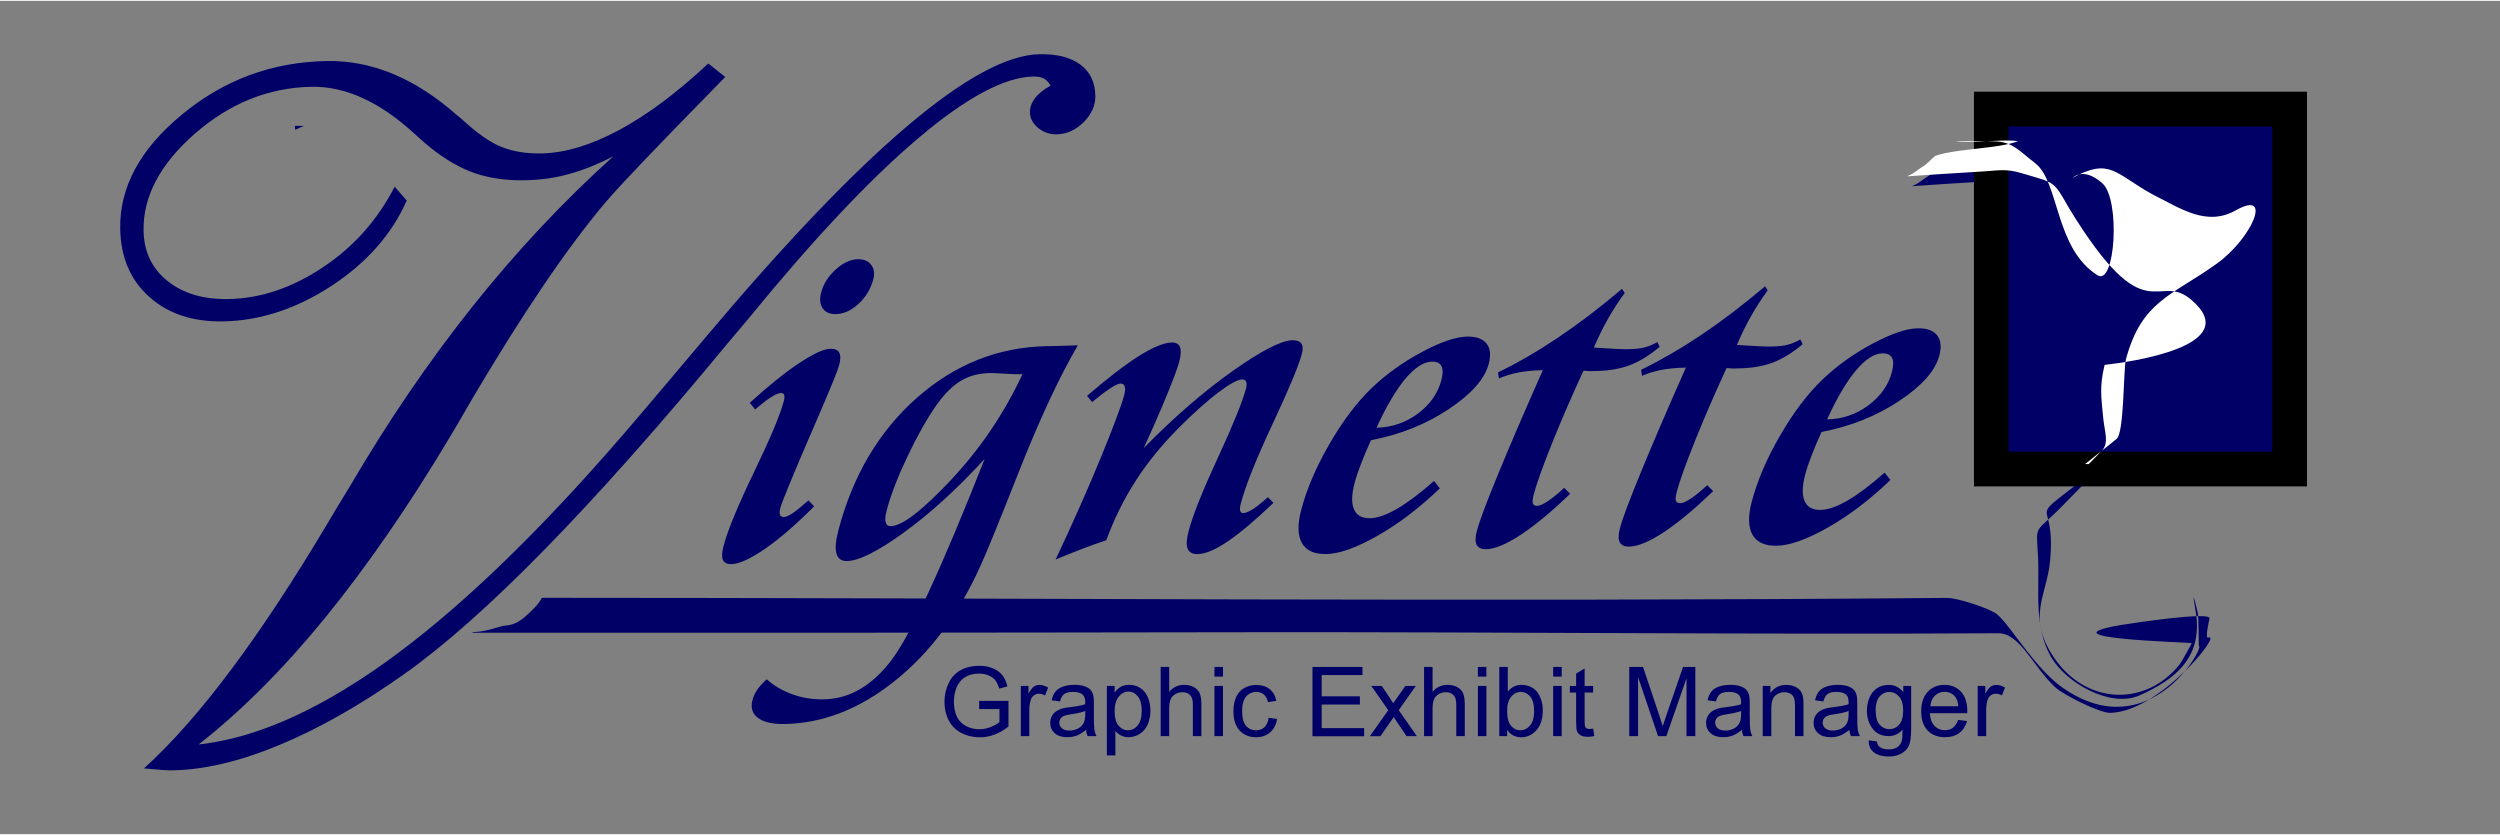 <?xml version="1.0" encoding="UTF-8"?>
<!DOCTYPE svg PUBLIC "-//W3C//DTD SVG 1.1//EN" "http://www.w3.org/Graphics/SVG/1.1/DTD/svg11.dtd">
<!-- Creator: CorelDRAW Home & Student 2019 -->
<svg xmlns="http://www.w3.org/2000/svg" xml:space="preserve" width="0.5in" height="0.167in" version="1.1" style="shape-rendering:geometricPrecision; text-rendering:geometricPrecision; image-rendering:optimizeQuality; fill-rule:evenodd; clip-rule:evenodd"
viewBox="0 0 499.99 166.66"
 xmlns:xlink="http://www.w3.org/1999/xlink"
 xmlns:dc="http://purl.org/dc/elements/1.1/"
 xmlns:cc="http://creativecommons.org/ns#"
 xmlns:rdf="http://www.w3.org/1999/02/22-rdf-syntax-ns#"
 xmlns:svg="http://www.w3.org/2000/svg"
 xmlns:sodipodi="http://sodipodi.sourceforge.net/DTD/sodipodi-0.dtd"
 xmlns:inkscape="http://www.inkscape.org/namespaces/inkscape"
 inkscape:version="0.91 r13725"
 sodipodi:docname="VignetteLogo (78).svg">
 <rect x="0" y="0" width="499.99" height="166.66" fill="#808080" stroke="none"/>
 <defs>
  <style type="text/css">
   <![CDATA[
    .str0 {stroke:black;stroke-width:6.94;stroke-miterlimit:2.613}
    .fil2 {fill:#000066}
    .fil0 {fill:#000066;fill-rule:nonzero}
    .fil1 {fill:#000066;fill-rule:nonzero}
    .fil3 {fill:white;fill-rule:nonzero}
   ]]>
  </style>
 </defs>
 <g id="Layer_x0020_1">
  <sodipodi:namedview pagecolor="#ffffff" bordercolor="#666666" borderopacity="1" objecttolerance="10" gridtolerance="10" guidetolerance="10" inkscape:pageopacity="0" inkscape:pageshadow="2" inkscape:window-width="1097" inkscape:window-height="554" id="namedview301" showgrid="false" inkscape:zoom="0.67425131" inkscape:cx="239.36356" inkscape:cy="810.47829" inkscape:window-x="-8" inkscape:window-y="-8" inkscape:window-maximized="1" inkscape:current-layer="svg2"/>
  <path id="path290" class="fil0" d="M108.41 119.39c93.49,0 187.56,0.85 280.96,0.02 2.17,-0.02 8.65,2.16 9.98,3.23 2.72,2.2 7.61,10.93 13.35,14.86 17.16,11.75 28.26,-8.28 27.07,-8.46 -0.04,-0 -0.04,-5.85 -0.22,-6.62 -1.68,-7.05 -0.35,-0.31 -0.22,1.27 0.6,7.75 -4.1,11.97 -11.47,15.23 -5.75,2.54 -14.63,-2.48 -17.63,-7.66 -3.62,-6.25 -2.25,-13.58 -2.65,-20.45 -0.38,-6.44 -0.71,-4.04 5.06,-9.98 2.47,-2.55 4.98,-5.07 7.47,-7.61l0.11 -0.11 0.11 -0.12 0.12 -0.12 0.42 -0.43 0.12 -0.12 0.12 -0.13 0.13 -0.13 0.13 -0.13c1.47,-1.5 0.54,-3.79 0.29,-6.37 -0.43,-4.39 -0.78,-6.45 0.26,-10.78 5.14,-0.56 28.09,-3.8 17.39,-12.98 -6.93,-5.95 -8.94,7.09 -24.48,-18.31 -3.22,-5.66 -2.65,-5.01 -9.65,-7.09 -2.77,-0.82 -4.33,-0.55 -6.9,-0.36 -0.14,0.01 -0.28,0.02 -0.42,0.03 -0.57,0.04 -1.2,0.09 -1.87,0.12 -4.53,0.26 -9.06,0.57 -13.59,0.88l0.44 -0.22c1.09,-0.44 1.67,-1.13 2.62,-1.68 1,-0.58 1.65,-1.48 2.54,-2.18 2.39,-0.91 6.78,-1.24 10.64,-1.73 0.15,-0.02 0.29,-0.04 0.44,-0.06 0.11,-0.02 0.22,-0.03 0.32,-0.04 0.08,-0.01 0.15,-0.02 0.23,-0.03 1.5,-0.21 3.54,-0.52 4.96,-1.11 -1.46,-0.19 -3.23,-0.11 -4.68,-0.04 -0.06,0 -0.12,0 -0.19,0.01 -0.09,0 -0.19,0.01 -0.29,0.01 -0.14,0.01 -0.29,0.02 -0.43,0.02 -2.63,0.13 -5.32,0.3 -7,0.02 1,0 3.96,-0.02 6.99,0.02 0.14,0 0.28,0 0.42,0 0.09,0 0.19,0 0.29,0 0.06,0 0.12,0 0.18,0 3.61,0.06 5,1.96 8.14,4.37 4.82,3.7 3.91,17.01 12.44,22.4 3.61,2.28 4.62,-15.13 1.01,-18.37 -1.68,-1.5 -4.05,-2.74 -6.01,-1.08 7.58,-4.14 8.47,-0.88 16.02,3.28 5.72,2.88 10.83,6.48 16.67,3.19 7.55,-4.26 3.15,5.67 -3.8,10.66 -9.04,6.49 -15.08,7.4 -18.23,19.31 -0.46,2.83 -0.35,14.51 -1.79,15.72 -0.94,0.8 -2,1.6 -2.97,2.38l-0.15 0.12 -0.15 0.12 -0.15 0.12 -0.14 0.11 -0.49 0.39 -0.14 0.11 -0.14 0.11 -0.13 0.11c-16.28,13.1 -8.43,4.39 -9.87,19.01 -0.68,6.86 -4.74,11.14 0.84,19.3 6.45,9.44 18.37,9.75 25.12,1.24 0.33,-0.42 2.41,-4.17 2.37,-4.19 -0.37,-0.23 -31.12,-0.88 -13.71,-3.71 1.28,-0.21 17.51,-2.71 17.27,-1.25 -0.1,0.62 -0.96,4.11 -0.26,3.84 3.04,-1.17 -9.67,14.79 -19.56,15.05 -2.16,0.06 -9.34,-3.62 -10.88,-4.99 -4.45,-3.96 -7.1,-10.95 -11.52,-10.93 -49.01,0.27 -98.24,-0.26 -147.3,-0.21 -29.5,0.03 -59,0.1 -88.5,0.11 -23.18,0 -46.36,0 -69.54,0l0.39 -0.14c2.39,-0.03 5.62,-1.25 6.07,-1.27 2.1,-0.1 3.33,-0.93 4.76,-2.29 1.13,-1.07 2.22,-2.02 2.82,-3.32l-0.01 0zm-49.41 -94.39l1.78 0 -1.75 0.78c0,-0.28 -0.01,-0.54 -0.04,-0.78l0 0z" inkscape:connector-curvature="0"/>
  <path class="fil1" d="M195.83 141.62l0 -1.62 5.86 0 0 5.13c-0.9,0.72 -1.83,1.26 -2.79,1.62 -0.96,0.36 -1.94,0.54 -2.94,0.54 -1.36,0 -2.59,-0.29 -3.71,-0.87 -1.11,-0.58 -1.95,-1.43 -2.51,-2.52 -0.57,-1.1 -0.85,-2.33 -0.85,-3.69 0,-1.35 0.28,-2.6 0.85,-3.78 0.56,-1.17 1.37,-2.03 2.43,-2.59 1.06,-0.57 2.28,-0.85 3.66,-0.85 1,0 1.91,0.16 2.71,0.49 0.81,0.33 1.44,0.78 1.9,1.35 0.46,0.58 0.81,1.34 1.05,2.27l-1.65 0.45c-0.21,-0.7 -0.47,-1.26 -0.78,-1.67 -0.31,-0.4 -0.75,-0.72 -1.32,-0.96 -0.57,-0.24 -1.2,-0.37 -1.91,-0.37 -0.83,0 -1.56,0.13 -2.17,0.39 -0.61,0.25 -1.1,0.59 -1.48,1.01 -0.37,0.42 -0.66,0.87 -0.87,1.37 -0.35,0.86 -0.53,1.79 -0.53,2.79 0,1.24 0.21,2.27 0.63,3.11 0.43,0.83 1.04,1.45 1.85,1.85 0.81,0.41 1.67,0.61 2.59,0.61 0.79,0 1.57,-0.15 2.32,-0.46 0.76,-0.31 1.33,-0.63 1.72,-0.98l0 -2.6 -4.06 0zm8.33 5.44l0 -10.04 1.53 0 0 1.54c0.39,-0.71 0.75,-1.19 1.09,-1.41 0.33,-0.23 0.69,-0.34 1.09,-0.34 0.57,0 1.16,0.18 1.75,0.54l-0.61 1.57c-0.41,-0.23 -0.83,-0.35 -1.24,-0.35 -0.37,0 -0.7,0.11 -1,0.33 -0.29,0.22 -0.5,0.53 -0.63,0.93 -0.19,0.6 -0.28,1.26 -0.28,1.98l0 5.24 -1.7 0zm13.02 -1.26c-0.63,0.54 -1.24,0.91 -1.83,1.14 -0.58,0.22 -1.21,0.33 -1.88,0.33 -1.1,0 -1.95,-0.27 -2.54,-0.81 -0.59,-0.54 -0.89,-1.22 -0.89,-2.06 0,-0.49 0.11,-0.94 0.33,-1.35 0.22,-0.41 0.52,-0.73 0.88,-0.97 0.36,-0.24 0.77,-0.43 1.22,-0.56 0.33,-0.09 0.84,-0.17 1.52,-0.26 1.37,-0.16 2.39,-0.36 3.04,-0.58 0.01,-0.23 0.01,-0.38 0.01,-0.44 0,-0.69 -0.16,-1.17 -0.48,-1.46 -0.44,-0.39 -1.09,-0.57 -1.94,-0.57 -0.8,0 -1.4,0.14 -1.78,0.42 -0.38,0.28 -0.66,0.78 -0.85,1.49l-1.66 -0.23c0.15,-0.71 0.4,-1.29 0.75,-1.73 0.35,-0.44 0.85,-0.77 1.51,-1.01 0.65,-0.24 1.42,-0.35 2.28,-0.35 0.86,0 1.56,0.1 2.1,0.3 0.54,0.2 0.93,0.46 1.18,0.76 0.25,0.31 0.43,0.69 0.53,1.16 0.06,0.29 0.09,0.81 0.09,1.56l0 2.26c0,1.58 0.04,2.57 0.11,3 0.07,0.42 0.21,0.83 0.41,1.21l-1.78 0c-0.17,-0.36 -0.28,-0.78 -0.33,-1.26zm-0.14 -3.77c-0.62,0.25 -1.55,0.46 -2.78,0.64 -0.7,0.1 -1.2,0.21 -1.49,0.34 -0.29,0.13 -0.52,0.31 -0.67,0.55 -0.16,0.24 -0.24,0.51 -0.24,0.81 0,0.44 0.17,0.82 0.52,1.12 0.34,0.3 0.85,0.45 1.51,0.45 0.65,0 1.24,-0.14 1.75,-0.43 0.51,-0.28 0.89,-0.67 1.12,-1.17 0.19,-0.39 0.28,-0.95 0.28,-1.69l0.01 -0.62zm4.33 8.88l0 -13.89 1.55 0 0 1.32c0.37,-0.51 0.78,-0.89 1.24,-1.15 0.46,-0.26 1.02,-0.39 1.67,-0.39 0.86,0 1.61,0.22 2.27,0.66 0.65,0.44 1.15,1.06 1.48,1.86 0.33,0.8 0.5,1.68 0.5,2.64 0,1.02 -0.19,1.94 -0.55,2.77 -0.37,0.82 -0.9,1.44 -1.61,1.89 -0.7,0.43 -1.44,0.65 -2.21,0.65 -0.57,0 -1.08,-0.12 -1.53,-0.36 -0.45,-0.24 -0.82,-0.54 -1.11,-0.9l0 4.9 -1.7 0zm1.55 -8.81c0,1.28 0.26,2.24 0.78,2.85 0.52,0.62 1.16,0.93 1.9,0.93 0.76,0 1.4,-0.32 1.93,-0.96 0.54,-0.64 0.81,-1.63 0.81,-2.96 0,-1.28 -0.26,-2.23 -0.79,-2.87 -0.52,-0.64 -1.15,-0.95 -1.88,-0.95 -0.72,0 -1.36,0.34 -1.92,1.01 -0.56,0.68 -0.83,1.66 -0.83,2.95zm9.21 4.96l0 -13.85 1.7 0 0 4.98c0.79,-0.93 1.78,-1.39 2.99,-1.39 0.74,0 1.38,0.15 1.93,0.44 0.55,0.3 0.94,0.7 1.17,1.21 0.24,0.52 0.35,1.27 0.35,2.25l0 6.35 -1.7 0 0 -6.35c0,-0.85 -0.18,-1.47 -0.55,-1.85 -0.37,-0.39 -0.88,-0.58 -1.56,-0.58 -0.5,0 -0.97,0.13 -1.41,0.39 -0.44,0.26 -0.76,0.61 -0.94,1.06 -0.19,0.44 -0.28,1.06 -0.28,1.85l0 5.48 -1.7 0zm10.76 -11.91l0 -1.94 1.7 0 0 1.94 -1.7 0zm0 11.91l0 -10.04 1.7 0 0 10.04 -1.7 0zm10.86 -3.67l1.66 0.23c-0.18,1.15 -0.65,2.04 -1.4,2.69 -0.75,0.65 -1.68,0.97 -2.77,0.97 -1.37,0 -2.48,-0.45 -3.31,-1.34 -0.83,-0.9 -1.25,-2.18 -1.25,-3.85 0,-1.08 0.18,-2.03 0.54,-2.84 0.36,-0.81 0.91,-1.42 1.64,-1.82 0.73,-0.41 1.53,-0.61 2.39,-0.61 1.09,0 1.98,0.28 2.67,0.83 0.69,0.55 1.14,1.33 1.33,2.35l-1.65 0.25c-0.16,-0.67 -0.43,-1.18 -0.84,-1.52 -0.4,-0.34 -0.88,-0.51 -1.45,-0.51 -0.86,0 -1.56,0.31 -2.09,0.92 -0.54,0.62 -0.8,1.58 -0.8,2.91 0,1.35 0.26,2.32 0.77,2.93 0.52,0.61 1.19,0.91 2.02,0.91 0.67,0 1.23,-0.2 1.67,-0.61 0.44,-0.41 0.73,-1.04 0.85,-1.88zm8.74 3.67l0 -13.85 10 0 0 1.63 -8.16 0 0 4.26 7.64 0 0 1.63 -7.64 0 0 4.72 8.49 0 0 1.63 -10.33 0zm11.49 0l3.67 -5.2 -3.39 -4.84 2.09 0 1.59 2.37c0.29,0.44 0.52,0.81 0.69,1.09 0.29,-0.41 0.54,-0.77 0.77,-1.09l1.67 -2.37 2.08 0 -3.41 4.84 3.63 5.2 -2.07 0 -2.08 -3.09 -0.47 -0.74 -2.68 3.84 -2.08 0zm10.83 0l0 -13.85 1.7 0 0 4.98c0.79,-0.93 1.78,-1.39 2.99,-1.39 0.74,0 1.38,0.15 1.93,0.44 0.55,0.3 0.94,0.7 1.17,1.21 0.24,0.52 0.35,1.27 0.35,2.25l0 6.35 -1.7 0 0 -6.35c0,-0.85 -0.18,-1.47 -0.55,-1.85 -0.37,-0.39 -0.88,-0.58 -1.56,-0.58 -0.5,0 -0.97,0.13 -1.41,0.39 -0.44,0.26 -0.76,0.61 -0.94,1.06 -0.19,0.44 -0.28,1.06 -0.28,1.85l0 5.48 -1.7 0zm10.76 -11.91l0 -1.94 1.7 0 0 1.94 -1.7 0zm0 11.91l0 -10.04 1.7 0 0 10.04 -1.7 0zm5.87 0l-1.59 0 0 -13.85 1.7 0 0 4.94c0.72,-0.9 1.63,-1.35 2.75,-1.35 0.62,0 1.2,0.12 1.76,0.37 0.55,0.25 1,0.6 1.36,1.05 0.35,0.45 0.63,1 0.83,1.63 0.2,0.63 0.3,1.31 0.3,2.04 0,1.71 -0.43,3.04 -1.27,3.98 -0.85,0.94 -1.87,1.41 -3.06,1.41 -1.19,0 -2.11,-0.49 -2.79,-1.48l0 1.26zm-0.02 -5.09c0,1.2 0.17,2.07 0.49,2.6 0.54,0.87 1.26,1.31 2.17,1.31 0.74,0 1.39,-0.32 1.93,-0.96 0.54,-0.65 0.81,-1.61 0.81,-2.88 0,-1.31 -0.26,-2.28 -0.78,-2.9 -0.52,-0.62 -1.15,-0.93 -1.89,-0.93 -0.74,0 -1.39,0.32 -1.92,0.96 -0.54,0.65 -0.81,1.58 -0.81,2.8zm9.21 -6.82l0 -1.94 1.7 0 0 1.94 -1.7 0zm0 11.91l0 -10.04 1.7 0 0 10.04 -1.7 0zm8 -1.52l0.23 1.5c-0.48,0.1 -0.91,0.15 -1.28,0.15 -0.62,0 -1.09,-0.09 -1.44,-0.29 -0.34,-0.2 -0.57,-0.45 -0.72,-0.77 -0.14,-0.32 -0.2,-0.99 -0.2,-2.01l0 -5.78 -1.26 0 0 -1.31 1.26 0 0 -2.48 1.7 -1.02 0 3.5 1.7 0 0 1.31 -1.7 0 0 5.88c0,0.48 0.03,0.8 0.09,0.94 0.06,0.14 0.16,0.25 0.29,0.33 0.13,0.08 0.33,0.13 0.58,0.13 0.19,0 0.44,-0.02 0.74,-0.07zm7.22 1.52l0 -13.85 2.75 0 3.28 9.8c0.3,0.91 0.52,1.6 0.66,2.05 0.16,-0.5 0.41,-1.24 0.74,-2.22l3.33 -9.63 2.45 0 0 13.85 -1.76 0 0 -11.59 -4.04 11.59 -1.65 0 -4 -11.8 0 11.8 -1.76 0zm22.5 -1.26c-0.63,0.54 -1.24,0.91 -1.83,1.14 -0.58,0.22 -1.21,0.33 -1.88,0.33 -1.1,0 -1.95,-0.27 -2.54,-0.81 -0.59,-0.54 -0.89,-1.22 -0.89,-2.06 0,-0.49 0.11,-0.94 0.33,-1.35 0.22,-0.41 0.52,-0.73 0.88,-0.97 0.36,-0.24 0.77,-0.43 1.22,-0.56 0.33,-0.09 0.84,-0.17 1.52,-0.26 1.37,-0.16 2.39,-0.36 3.04,-0.58 0.01,-0.23 0.01,-0.38 0.01,-0.44 0,-0.69 -0.16,-1.17 -0.48,-1.46 -0.44,-0.39 -1.09,-0.57 -1.94,-0.57 -0.8,0 -1.4,0.14 -1.78,0.42 -0.38,0.28 -0.66,0.78 -0.85,1.49l-1.66 -0.23c0.15,-0.71 0.4,-1.29 0.75,-1.73 0.35,-0.44 0.85,-0.77 1.51,-1.01 0.65,-0.24 1.42,-0.35 2.28,-0.35 0.86,0 1.56,0.1 2.1,0.3 0.54,0.2 0.93,0.46 1.18,0.76 0.25,0.31 0.43,0.69 0.53,1.16 0.06,0.29 0.09,0.81 0.09,1.56l0 2.26c0,1.58 0.04,2.57 0.11,3 0.07,0.42 0.21,0.83 0.41,1.21l-1.78 0c-0.17,-0.36 -0.28,-0.78 -0.33,-1.26zm-0.14 -3.77c-0.62,0.25 -1.55,0.46 -2.78,0.64 -0.7,0.1 -1.2,0.21 -1.49,0.34 -0.29,0.13 -0.52,0.31 -0.67,0.55 -0.16,0.24 -0.24,0.51 -0.24,0.81 0,0.44 0.17,0.82 0.52,1.12 0.34,0.3 0.85,0.45 1.51,0.45 0.65,0 1.24,-0.14 1.75,-0.43 0.51,-0.28 0.89,-0.67 1.12,-1.17 0.19,-0.39 0.28,-0.95 0.28,-1.69l0.01 -0.62zm4.33 5.03l0 -10.04 1.53 0 0 1.43c0.74,-1.09 1.8,-1.64 3.19,-1.64 0.61,0 1.16,0.11 1.67,0.33 0.5,0.22 0.89,0.5 1.14,0.85 0.25,0.35 0.43,0.77 0.53,1.25 0.06,0.32 0.09,0.87 0.09,1.65l0 6.17 -1.7 0 0 -6.1c0,-0.69 -0.06,-1.21 -0.2,-1.56 -0.13,-0.34 -0.37,-0.61 -0.7,-0.82 -0.33,-0.2 -0.73,-0.31 -1.19,-0.31 -0.72,0 -1.34,0.23 -1.87,0.69 -0.52,0.46 -0.78,1.33 -0.78,2.61l0 5.48 -1.7 0zm17.31 -1.26c-0.63,0.54 -1.24,0.91 -1.83,1.14 -0.58,0.22 -1.21,0.33 -1.88,0.33 -1.1,0 -1.95,-0.27 -2.54,-0.81 -0.59,-0.54 -0.89,-1.22 -0.89,-2.06 0,-0.49 0.11,-0.94 0.33,-1.35 0.22,-0.41 0.52,-0.73 0.88,-0.97 0.36,-0.24 0.77,-0.43 1.22,-0.56 0.33,-0.09 0.84,-0.17 1.52,-0.26 1.37,-0.16 2.39,-0.36 3.04,-0.58 0.01,-0.23 0.01,-0.38 0.01,-0.44 0,-0.69 -0.16,-1.17 -0.48,-1.46 -0.44,-0.39 -1.09,-0.57 -1.94,-0.57 -0.8,0 -1.4,0.14 -1.78,0.42 -0.38,0.28 -0.66,0.78 -0.85,1.49l-1.66 -0.23c0.15,-0.71 0.4,-1.29 0.75,-1.73 0.35,-0.44 0.85,-0.77 1.51,-1.01 0.65,-0.24 1.42,-0.35 2.28,-0.35 0.86,0 1.56,0.1 2.1,0.3 0.54,0.2 0.93,0.46 1.18,0.76 0.25,0.31 0.43,0.69 0.53,1.16 0.06,0.29 0.09,0.81 0.09,1.56l0 2.26c0,1.58 0.04,2.57 0.11,3 0.07,0.42 0.21,0.83 0.41,1.21l-1.78 0c-0.17,-0.36 -0.28,-0.78 -0.33,-1.26zm-0.14 -3.77c-0.62,0.25 -1.55,0.46 -2.78,0.64 -0.7,0.1 -1.2,0.21 -1.49,0.34 -0.29,0.13 -0.52,0.31 -0.67,0.55 -0.16,0.24 -0.24,0.51 -0.24,0.81 0,0.44 0.17,0.82 0.52,1.12 0.34,0.3 0.85,0.45 1.51,0.45 0.65,0 1.24,-0.14 1.75,-0.43 0.51,-0.28 0.89,-0.67 1.12,-1.17 0.19,-0.39 0.28,-0.95 0.28,-1.69l0.01 -0.62zm4.02 5.86l1.64 0.23c0.07,0.51 0.26,0.88 0.58,1.12 0.42,0.31 1,0.47 1.73,0.47 0.79,0 1.39,-0.16 1.82,-0.47 0.43,-0.31 0.72,-0.76 0.87,-1.32 0.09,-0.35 0.13,-1.07 0.12,-2.18 -0.74,0.88 -1.67,1.31 -2.78,1.31 -1.38,0 -2.45,-0.5 -3.2,-1.49 -0.76,-0.99 -1.14,-2.19 -1.14,-3.57 0,-0.96 0.18,-1.84 0.52,-2.65 0.35,-0.81 0.85,-1.43 1.51,-1.87 0.66,-0.44 1.43,-0.66 2.32,-0.66 1.19,0 2.16,0.48 2.93,1.45l0 -1.24 1.57 0 0 8.67c0,1.56 -0.16,2.67 -0.48,3.32 -0.31,0.65 -0.82,1.17 -1.51,1.55 -0.69,0.37 -1.54,0.57 -2.54,0.57 -1.2,0 -2.16,-0.27 -2.89,-0.81 -0.74,-0.54 -1.09,-1.34 -1.07,-2.43zm1.39 -6.02c0,1.31 0.26,2.27 0.78,2.87 0.52,0.6 1.18,0.91 1.96,0.91 0.78,0 1.44,-0.3 1.97,-0.9 0.53,-0.6 0.8,-1.54 0.8,-2.82 0,-1.23 -0.28,-2.15 -0.82,-2.78 -0.55,-0.62 -1.2,-0.93 -1.97,-0.93 -0.76,0 -1.4,0.31 -1.93,0.92 -0.53,0.61 -0.79,1.52 -0.79,2.73zm16.52 1.94l1.76 0.23c-0.28,1.02 -0.79,1.81 -1.54,2.38 -0.75,0.56 -1.7,0.85 -2.87,0.85 -1.46,0 -2.63,-0.45 -3.48,-1.35 -0.85,-0.9 -1.28,-2.17 -1.28,-3.8 0,-1.68 0.43,-2.99 1.3,-3.92 0.87,-0.93 1.99,-1.4 3.37,-1.4 1.34,0 2.43,0.46 3.28,1.37 0.85,0.91 1.27,2.2 1.27,3.85 0,0.1 -0,0.25 -0.01,0.45l-7.48 0c0.06,1.1 0.37,1.94 0.93,2.53 0.56,0.58 1.26,0.87 2.09,0.87 0.62,0 1.15,-0.16 1.59,-0.49 0.44,-0.33 0.79,-0.85 1.05,-1.57zm-5.57 -2.73l5.59 0c-0.07,-0.85 -0.29,-1.48 -0.64,-1.9 -0.54,-0.66 -1.24,-0.98 -2.1,-0.98 -0.78,0 -1.44,0.26 -1.97,0.78 -0.53,0.52 -0.82,1.22 -0.88,2.1zm9.46 5.98l0 -10.04 1.53 0 0 1.54c0.39,-0.71 0.75,-1.19 1.09,-1.41 0.33,-0.23 0.69,-0.34 1.09,-0.34 0.57,0 1.16,0.18 1.75,0.54l-0.61 1.57c-0.41,-0.23 -0.83,-0.35 -1.24,-0.35 -0.37,0 -0.7,0.11 -1,0.33 -0.29,0.22 -0.5,0.53 -0.63,0.93 -0.19,0.6 -0.28,1.26 -0.28,1.98l0 5.24 -1.7 0z"/>
  <rect class="fil2 str0" x="398.25" y="21.64" width="59.67" height="72"/>
  <path id="path290_0" class="fil3" d="M417.72 92.66l1.4 -1.42 0.11 -0.11 0.11 -0.12 0.11 -0.12 0.42 -0.43 0.12 -0.12 0.12 -0.13 0.13 -0.13 0.13 -0.13c1.47,-1.5 0.54,-3.79 0.28,-6.37 -0.43,-4.39 -0.78,-6.44 0.26,-10.77 5.14,-0.57 28.09,-3.8 17.39,-12.98 -6.93,-5.95 -8.94,7.09 -24.47,-18.31 -3.22,-5.66 -2.66,-5.01 -9.65,-7.09 -2.77,-0.82 -4.33,-0.55 -6.9,-0.36 -0.14,0.01 -0.28,0.02 -0.42,0.03 -0.57,0.04 -1.2,0.09 -1.87,0.12 -4.53,0.26 -9.06,0.57 -13.59,0.88l0.45 -0.22c1.09,-0.44 1.67,-1.13 2.62,-1.68 1,-0.58 1.65,-1.48 2.55,-2.18 2.39,-0.91 6.78,-1.24 10.64,-1.73 0.15,-0.02 0.3,-0.04 0.44,-0.06 0.11,-0.02 0.22,-0.03 0.32,-0.04 0.08,-0.01 0.15,-0.02 0.23,-0.03 1.5,-0.21 3.54,-0.52 4.96,-1.11 -1.46,-0.19 -3.23,-0.11 -4.69,-0.04 -0.06,0 -0.12,0.01 -0.18,0.01 -0.1,0 -0.2,0.01 -0.3,0.02 -0.14,0.01 -0.28,0.02 -0.43,0.02 -2.63,0.14 -5.32,0.31 -7,0.02 1,0 3.96,-0.02 6.99,0.02 0.14,0 0.28,0 0.42,0 0.1,0 0.19,0 0.29,0 0.06,0 0.12,0 0.18,0 3.61,0.06 5,1.96 8.14,4.37 4.83,3.7 3.91,17.01 12.44,22.4 3.61,2.28 4.62,-15.13 1.01,-18.37 -1.68,-1.5 -4.05,-2.74 -6.01,-1.08 7.58,-4.14 8.47,-0.88 16.02,3.28 5.72,2.87 10.83,6.48 16.67,3.19 7.55,-4.26 3.15,5.67 -3.8,10.66 -9.03,6.49 -15.08,7.4 -18.23,19.31 -0.46,2.83 -0.35,14.51 -1.79,15.72 -0.94,0.8 -2,1.6 -2.97,2.38l-0.15 0.12 -0.15 0.12 -0.15 0.12 -0.14 0.11 -0.49 0.39 -0.14 0.11 -0.14 0.11 -0.13 0.11c-0.66,0.54 -1.28,1.03 -1.87,1.49l0.67 0z" inkscape:connector-curvature="0"/>
 </g>
 <g id="Layer_x0020_1_0">
  <g id="_812035328">
   <path id="path297" class="fil0" d="M141.67 12.54l3.37 2.69c-6.96,7.12 -12.3,12.58 -16,16.47 -3.67,3.84 -6.3,6.68 -7.86,8.51 -7.6,8.96 -16.46,22.02 -26.56,39.08 -2.02,3.5 -3.52,6.07 -4.52,7.74 -8.29,13.89 -16.64,25.98 -25.03,36.3 -8.39,10.29 -16.85,18.74 -25.34,25.39 12.05,-1.32 25.35,-7.43 39.94,-18.32 14.59,-10.9 30.74,-26.8 48.4,-47.68 3.11,-3.66 7.5,-8.82 13.16,-15.56 31.5,-37.41 53.74,-56.25 66.7,-56.49 3.46,-0.06 6.15,0.63 8.12,2.07 1.97,1.44 2.96,3.55 3.01,6.23 0.04,1.94 -0.74,3.72 -2.34,5.3 -1.59,1.58 -3.38,2.39 -5.39,2.43 -1.38,0.03 -2.59,-0.41 -3.7,-1.27 -1.07,-0.9 -1.62,-1.91 -1.65,-3.11 -0.02,-0.95 0.31,-1.91 0.97,-2.8 0.69,-0.93 1.73,-1.76 3.17,-2.57 -0.44,-0.7 -0.87,-1.15 -1.37,-1.42 -0.5,-0.28 -1.17,-0.4 -2.09,-0.39 -5.79,0.11 -13.48,4.24 -23.07,12.39 -9.63,8.13 -20.98,20.2 -34.03,36.18l-4.08 4.84c-27.04,32.73 -48.65,54.81 -64.79,66.2 -8.71,6.16 -16.99,10.83 -24.84,14.09 -7.81,3.25 -14.95,4.94 -21.37,5.06 -0.46,0.01 -1.13,-0.01 -1.91,-0.07 -0.78,-0.06 -2.05,-0.18 -3.78,-0.32 11.01,-9.95 23.3,-26.42 36.96,-49.41l1.61 -2.71c0.52,-0.89 1.41,-2.35 2.61,-4.28 15.33,-26.2 32.89,-48.2 52.68,-66 -3.07,1.57 -6.02,2.76 -8.83,3.52 -2.81,0.8 -5.77,1.2 -8.87,1.26 -3.63,0.07 -6.93,-0.4 -9.84,-1.37 -2.91,-0.97 -5.91,-2.68 -8.99,-5.13 -0.75,-0.59 -1.94,-1.62 -3.48,-3.04 -6.86,-6.23 -13.66,-9.28 -20.33,-9.16 -8.61,0.16 -16.39,3.31 -23.37,9.4 -6.94,6.09 -10.36,12.55 -10.23,19.39 0.08,4.2 1.66,7.56 4.78,10.04 3.12,2.52 7.2,3.72 12.25,3.62 6.39,-0.12 12.7,-2.25 18.84,-6.35 6.17,-4.1 10.94,-9.48 14.35,-16.12l2.41 2.78c-2.98,6.72 -7.96,12.39 -14.97,17.01 -7.05,4.61 -14.28,7.01 -21.72,7.15 -6.1,0.11 -11.08,-1.53 -14.81,-4.92 -3.77,-3.35 -5.69,-7.91 -5.8,-13.56 -0.15,-8.36 3.98,-16 12.35,-22.89 8.38,-6.93 18.02,-10.5 28.93,-10.7 9.04,-0.17 17.71,3.45 26.04,10.81l0.86 0.69c3.16,2.94 5.88,4.83 8.15,5.71 2.31,0.91 4.93,1.32 7.9,1.27 4.76,-0.09 9.96,-1.67 15.59,-4.7 5.63,-3.03 11.55,-7.45 17.79,-13.28l0 0 -0 -0z"/>
   <path id="path299" class="fil0" d="M161.68 99.9l1.15 1.19c-3.57,3.59 -6.81,6.41 -9.76,8.45 -2.94,2.04 -5.21,3.08 -6.78,3.11 -0.89,0.02 -1.44,-0.26 -1.71,-0.84 -0.25,-0.58 -0.21,-1.5 0.13,-2.79 0.82,-3.13 2.86,-8.06 6.1,-14.78 3.24,-6.71 5.24,-11.47 5.96,-14.23 0.14,-0.53 0.16,-0.91 0.06,-1.19 -0.1,-0.26 -0.3,-0.39 -0.59,-0.39 -0.5,0.01 -1.15,0.28 -1.99,0.8 -0.83,0.52 -1.9,1.36 -3.23,2.49l-1.06 -1.33c3.69,-3.36 6.96,-6 9.83,-7.91 2.87,-1.91 4.96,-2.87 6.3,-2.9 0.88,-0.02 1.46,0.25 1.76,0.78 0.28,0.53 0.28,1.33 -0,2.43 -0.28,1.05 -1.65,4.46 -4.13,10.19 -0.83,1.94 -1.5,3.47 -1.98,4.59 -1.62,3.75 -2.93,6.86 -3.95,9.34 -1.01,2.48 -1.59,3.98 -1.72,4.49 -0.17,0.63 -0.19,1.09 -0.07,1.4 0.13,0.29 0.4,0.44 0.81,0.43 0.42,-0.01 1.04,-0.3 1.85,-0.85 0.81,-0.55 1.81,-1.39 3.02,-2.48l-0 0 0 -0zm9.9 -48.22c1.19,-0.02 2.07,0.35 2.66,1.12 0.58,0.78 0.72,1.72 0.42,2.87 -0.51,1.93 -1.49,3.56 -2.94,4.91 -1.45,1.35 -2.98,2.04 -4.55,2.07 -1.21,0.02 -2.1,-0.36 -2.64,-1.17 -0.55,-0.8 -0.65,-1.85 -0.3,-3.15 0.45,-1.71 1.42,-3.24 2.9,-4.59 1.48,-1.35 2.98,-2.04 4.45,-2.07l0 0 0 0zm25.35 39.93c-5.5,5.99 -10.86,10.88 -16.08,14.67 -5.23,3.8 -9.06,5.72 -11.48,5.76 -1.09,0.02 -1.79,-0.49 -2.08,-1.51 -0.29,-1.02 -0.16,-2.58 0.38,-4.62 2.89,-10.98 8.12,-19.83 15.72,-26.53 7.6,-6.7 16.27,-10.14 26.02,-10.32l1.96 -0.04c0.9,-0.02 1.68,-0.03 2.32,-0.06 0.64,-0.03 1.26,-0.06 1.87,-0.07 -3.68,6.31 -7.56,14.62 -11.64,24.91 -4.06,10.3 -6.66,16.66 -7.8,19.13 -4.35,9.7 -10.05,17.39 -17.09,23.02 -7.03,5.65 -14.4,8.54 -22.1,8.68 -2.39,0.04 -4.17,-0.35 -5.32,-1.21 -1.15,-0.85 -1.52,-2.03 -1.13,-3.54 0.2,-0.76 0.53,-1.47 1,-2.14 0.45,-0.67 1.08,-1.36 1.87,-2.06 1.42,1.3 3.12,2.3 5.13,3.01 1.99,0.72 4.08,1.05 6.27,1.01 5.09,-0.09 9.59,-2.68 13.47,-7.75 3.88,-5.07 10.11,-18.51 18.71,-40.34l0 -0 -0 0zm7.57 -16.94c-0.98,0.02 -2.18,-0 -3.59,-0.1 -1.43,-0.09 -2.41,-0.14 -2.92,-0.13 -2.24,0.04 -4.19,0.56 -5.83,1.56 -1.65,0.98 -3.26,2.59 -4.85,4.81 -1.93,2.77 -3.87,6.2 -5.83,10.33 -1.96,4.12 -3.34,7.71 -4.15,10.79 -0.28,1.05 -0.35,1.85 -0.19,2.37 0.14,0.52 0.49,0.78 1.04,0.76 2.28,-0.04 6.31,-3.16 12.13,-9.37 5.8,-6.2 10.52,-13.2 14.18,-21.02l0 0 0 -0zm6.62 37.06c3.48,-7.38 6.5,-14.19 9.05,-20.41 2.56,-6.23 4.11,-10.37 4.66,-12.46 0.2,-0.76 0.24,-1.33 0.11,-1.72 -0.13,-0.41 -0.41,-0.61 -0.87,-0.6 -0.4,0.01 -1.09,0.34 -2.1,1.01 -1.01,0.67 -2.19,1.56 -3.55,2.69l-1.02 -1.24c4.13,-3.55 7.59,-6.21 10.39,-7.98 2.81,-1.76 4.99,-2.66 6.57,-2.69 0.85,-0.02 1.39,0.3 1.63,0.92 0.25,0.63 0.2,1.59 -0.15,2.92 -0.31,1.2 -1.11,3.36 -2.37,6.44 -1.26,3.08 -2.84,6.71 -4.74,10.85 6.05,-6.17 11.97,-11.3 17.74,-15.39 5.77,-4.09 9.77,-6.14 11.98,-6.19 0.88,-0.02 1.48,0.2 1.81,0.64 0.31,0.44 0.35,1.12 0.12,2.03 -0.62,2.35 -2.58,7.06 -5.89,14.13 -3.31,7.07 -5.43,12.38 -6.36,15.95 -0.15,0.57 -0.18,1.02 -0.09,1.35 0.1,0.32 0.29,0.49 0.56,0.48 0.48,-0.01 1.13,-0.27 1.93,-0.77 0.82,-0.52 1.83,-1.33 3.04,-2.43l1.11 1.15c-3.59,3.43 -6.63,5.99 -9.1,7.67 -2.47,1.69 -4.48,2.54 -6.04,2.57 -1.02,0.02 -1.69,-0.33 -2.01,-1.07 -0.3,-0.73 -0.24,-1.89 0.18,-3.49 0.83,-3.17 2.78,-8.06 5.85,-14.7 3.07,-6.63 4.94,-11.25 5.63,-13.84 0.15,-0.57 0.16,-1.02 0.05,-1.35 -0.13,-0.32 -0.4,-0.48 -0.79,-0.48 -0.93,0.02 -2.57,0.91 -4.89,2.67 -2.32,1.78 -4.97,4.16 -7.95,7.15 -3.36,3.4 -6.22,6.91 -8.52,10.52 -2.32,3.61 -4.27,7.55 -5.84,11.82 -1.44,0.47 -2.92,1.01 -4.48,1.59 -1.56,0.6 -3.44,1.35 -5.65,2.26l0 0.01 0 0zm63.07 -23.85c-0.76,1.66 -1.43,3.22 -1.98,4.68 -0.57,1.46 -1,2.74 -1.29,3.85 -0.61,2.32 -0.66,4.09 -0.12,5.29 0.52,1.2 1.58,1.8 3.2,1.77 1.48,-0.03 3.3,-0.66 5.43,-1.9 2.13,-1.24 4.59,-3.09 7.37,-5.54l1.16 1.47c-4.05,3.89 -8.18,7.04 -12.4,9.45 -4.23,2.41 -7.68,3.65 -10.35,3.69 -2.36,0.04 -3.97,-0.69 -4.83,-2.2 -0.85,-1.52 -0.91,-3.7 -0.16,-6.57 1.11,-4.22 2.99,-8.63 5.67,-13.26 2.68,-4.63 5.5,-8.34 8.43,-11.16 2.91,-2.79 6.26,-5.19 10.04,-7.21 3.78,-2.02 6.79,-3.05 9.07,-3.09 1.82,-0.03 3.1,0.43 3.87,1.39 0.75,0.97 0.91,2.32 0.44,4.06 -0.79,3.01 -3.45,6.03 -8,9.06 -4.55,3.02 -9.74,5.1 -15.56,6.22l0 0 -0 0zm1.11 -2.51c3.06,-0.06 5.81,-1 8.26,-2.81 2.44,-1.81 4.01,-4.06 4.72,-6.74 0.32,-1.24 0.32,-2.16 0,-2.77 -0.32,-0.61 -0.97,-0.91 -1.93,-0.89 -1.63,0.03 -3.4,1.19 -5.31,3.45 -1.89,2.28 -3.81,5.53 -5.74,9.76l0 0 0 -0zm49.11 -27.74l0.52 0.8c-1.23,1.67 -2.35,3.41 -3.36,5.2 -1.01,1.78 -1.94,3.69 -2.81,5.72 1.96,0.12 3.44,0.2 4.44,0.26 0.99,0.06 1.8,0.07 2.41,0.06 1.38,-0.03 2.51,-0.14 3.34,-0.37 0.85,-0.23 1.68,-0.57 2.5,-1.05l0.48 0.94c-2.02,1.7 -4,2.92 -5.92,3.66 -1.93,0.74 -4.24,1.14 -6.94,1.19l-1.09 0.02c-0.03,0 -0.09,0 -0.19,0 -0.43,-0.06 -0.81,-0.08 -1.11,-0.07 -2.47,5.36 -4.61,10.3 -6.41,14.83 -1.8,4.5 -2.98,7.81 -3.53,9.9 -0.22,0.87 -0.29,1.46 -0.18,1.8 0.12,0.32 0.41,0.48 0.89,0.48 0.48,-0.01 1.2,-0.33 2.15,-0.96 0.95,-0.63 2.02,-1.52 3.23,-2.64l1.19 1.19c-3.68,3.54 -6.96,6.28 -9.84,8.17 -2.88,1.91 -5.2,2.88 -6.96,2.91 -0.94,0.02 -1.56,-0.28 -1.89,-0.87 -0.31,-0.59 -0.3,-1.52 0.04,-2.78 0.5,-1.93 1.91,-5.69 4.2,-11.25 2.28,-5.57 5.28,-12.53 8.99,-20.9 -1.86,0.03 -3.48,0.19 -4.88,0.46 -1.4,0.27 -2.69,0.67 -3.9,1.19l-0.18 -1.21c3.98,-1.93 8.01,-4.27 12.06,-7 4.07,-2.74 8.32,-5.96 12.72,-9.69l0 0 0 0zm28.61 -0.53l0.51 0.8c-1.22,1.67 -2.35,3.41 -3.35,5.2 -1.01,1.78 -1.94,3.69 -2.81,5.72 1.96,0.12 3.44,0.2 4.44,0.26 0.99,0.06 1.81,0.07 2.41,0.06 1.38,-0.03 2.51,-0.14 3.34,-0.37 0.85,-0.23 1.68,-0.57 2.5,-1.05l0.48 0.94c-2.02,1.7 -4,2.92 -5.92,3.66 -1.93,0.74 -4.24,1.14 -6.94,1.19l-1.09 0.02c-0.03,0 -0.09,0 -0.19,0 -0.43,-0.06 -0.81,-0.08 -1.11,-0.07 -2.47,5.37 -4.6,10.31 -6.41,14.83 -1.8,4.5 -2.98,7.81 -3.53,9.9 -0.22,0.86 -0.29,1.46 -0.18,1.8 0.11,0.32 0.41,0.48 0.89,0.48 0.48,-0.01 1.2,-0.33 2.15,-0.96 0.95,-0.63 2.02,-1.51 3.23,-2.64l1.19 1.19c-3.68,3.54 -6.96,6.28 -9.84,8.18 -2.88,1.91 -5.2,2.88 -6.96,2.91 -0.94,0.02 -1.57,-0.28 -1.89,-0.87 -0.31,-0.59 -0.3,-1.52 0.04,-2.78 0.5,-1.93 1.91,-5.69 4.2,-11.25 2.28,-5.57 5.28,-12.53 8.99,-20.9 -1.86,0.04 -3.48,0.19 -4.88,0.46 -1.4,0.27 -2.69,0.66 -3.9,1.19l-0.18 -1.21c3.98,-1.94 8.01,-4.27 12.07,-7 4.07,-2.73 8.31,-5.96 12.72,-9.69l0 0 0 0zm11.28 29.12c-0.76,1.66 -1.43,3.22 -1.98,4.68 -0.57,1.45 -1,2.74 -1.29,3.85 -0.61,2.31 -0.65,4.09 -0.12,5.29 0.52,1.2 1.58,1.8 3.2,1.77 1.48,-0.03 3.3,-0.66 5.43,-1.9 2.13,-1.24 4.59,-3.1 7.37,-5.55l1.16 1.47c-4.05,3.89 -8.18,7.04 -12.4,9.45 -4.23,2.41 -7.68,3.65 -10.35,3.7 -2.36,0.04 -3.97,-0.7 -4.83,-2.2 -0.85,-1.52 -0.91,-3.7 -0.16,-6.57 1.11,-4.22 2.99,-8.63 5.67,-13.26 2.68,-4.63 5.5,-8.34 8.43,-11.16 2.91,-2.79 6.26,-5.19 10.04,-7.21 3.78,-2.02 6.8,-3.05 9.07,-3.09 1.82,-0.03 3.1,0.44 3.87,1.39 0.75,0.97 0.91,2.32 0.44,4.07 -0.79,3.01 -3.45,6.03 -8,9.06 -4.55,3.02 -9.74,5.1 -15.56,6.22l0 0 -0 0zm1.11 -2.51c3.06,-0.06 5.81,-1 8.26,-2.81 2.44,-1.81 4.02,-4.06 4.72,-6.74 0.32,-1.24 0.32,-2.16 0,-2.77 -0.32,-0.61 -0.97,-0.9 -1.93,-0.89 -1.63,0.03 -3.4,1.19 -5.31,3.45 -1.9,2.28 -3.81,5.53 -5.74,9.76l0 0 0 0z"/>
  </g>
 </g>
</svg>
